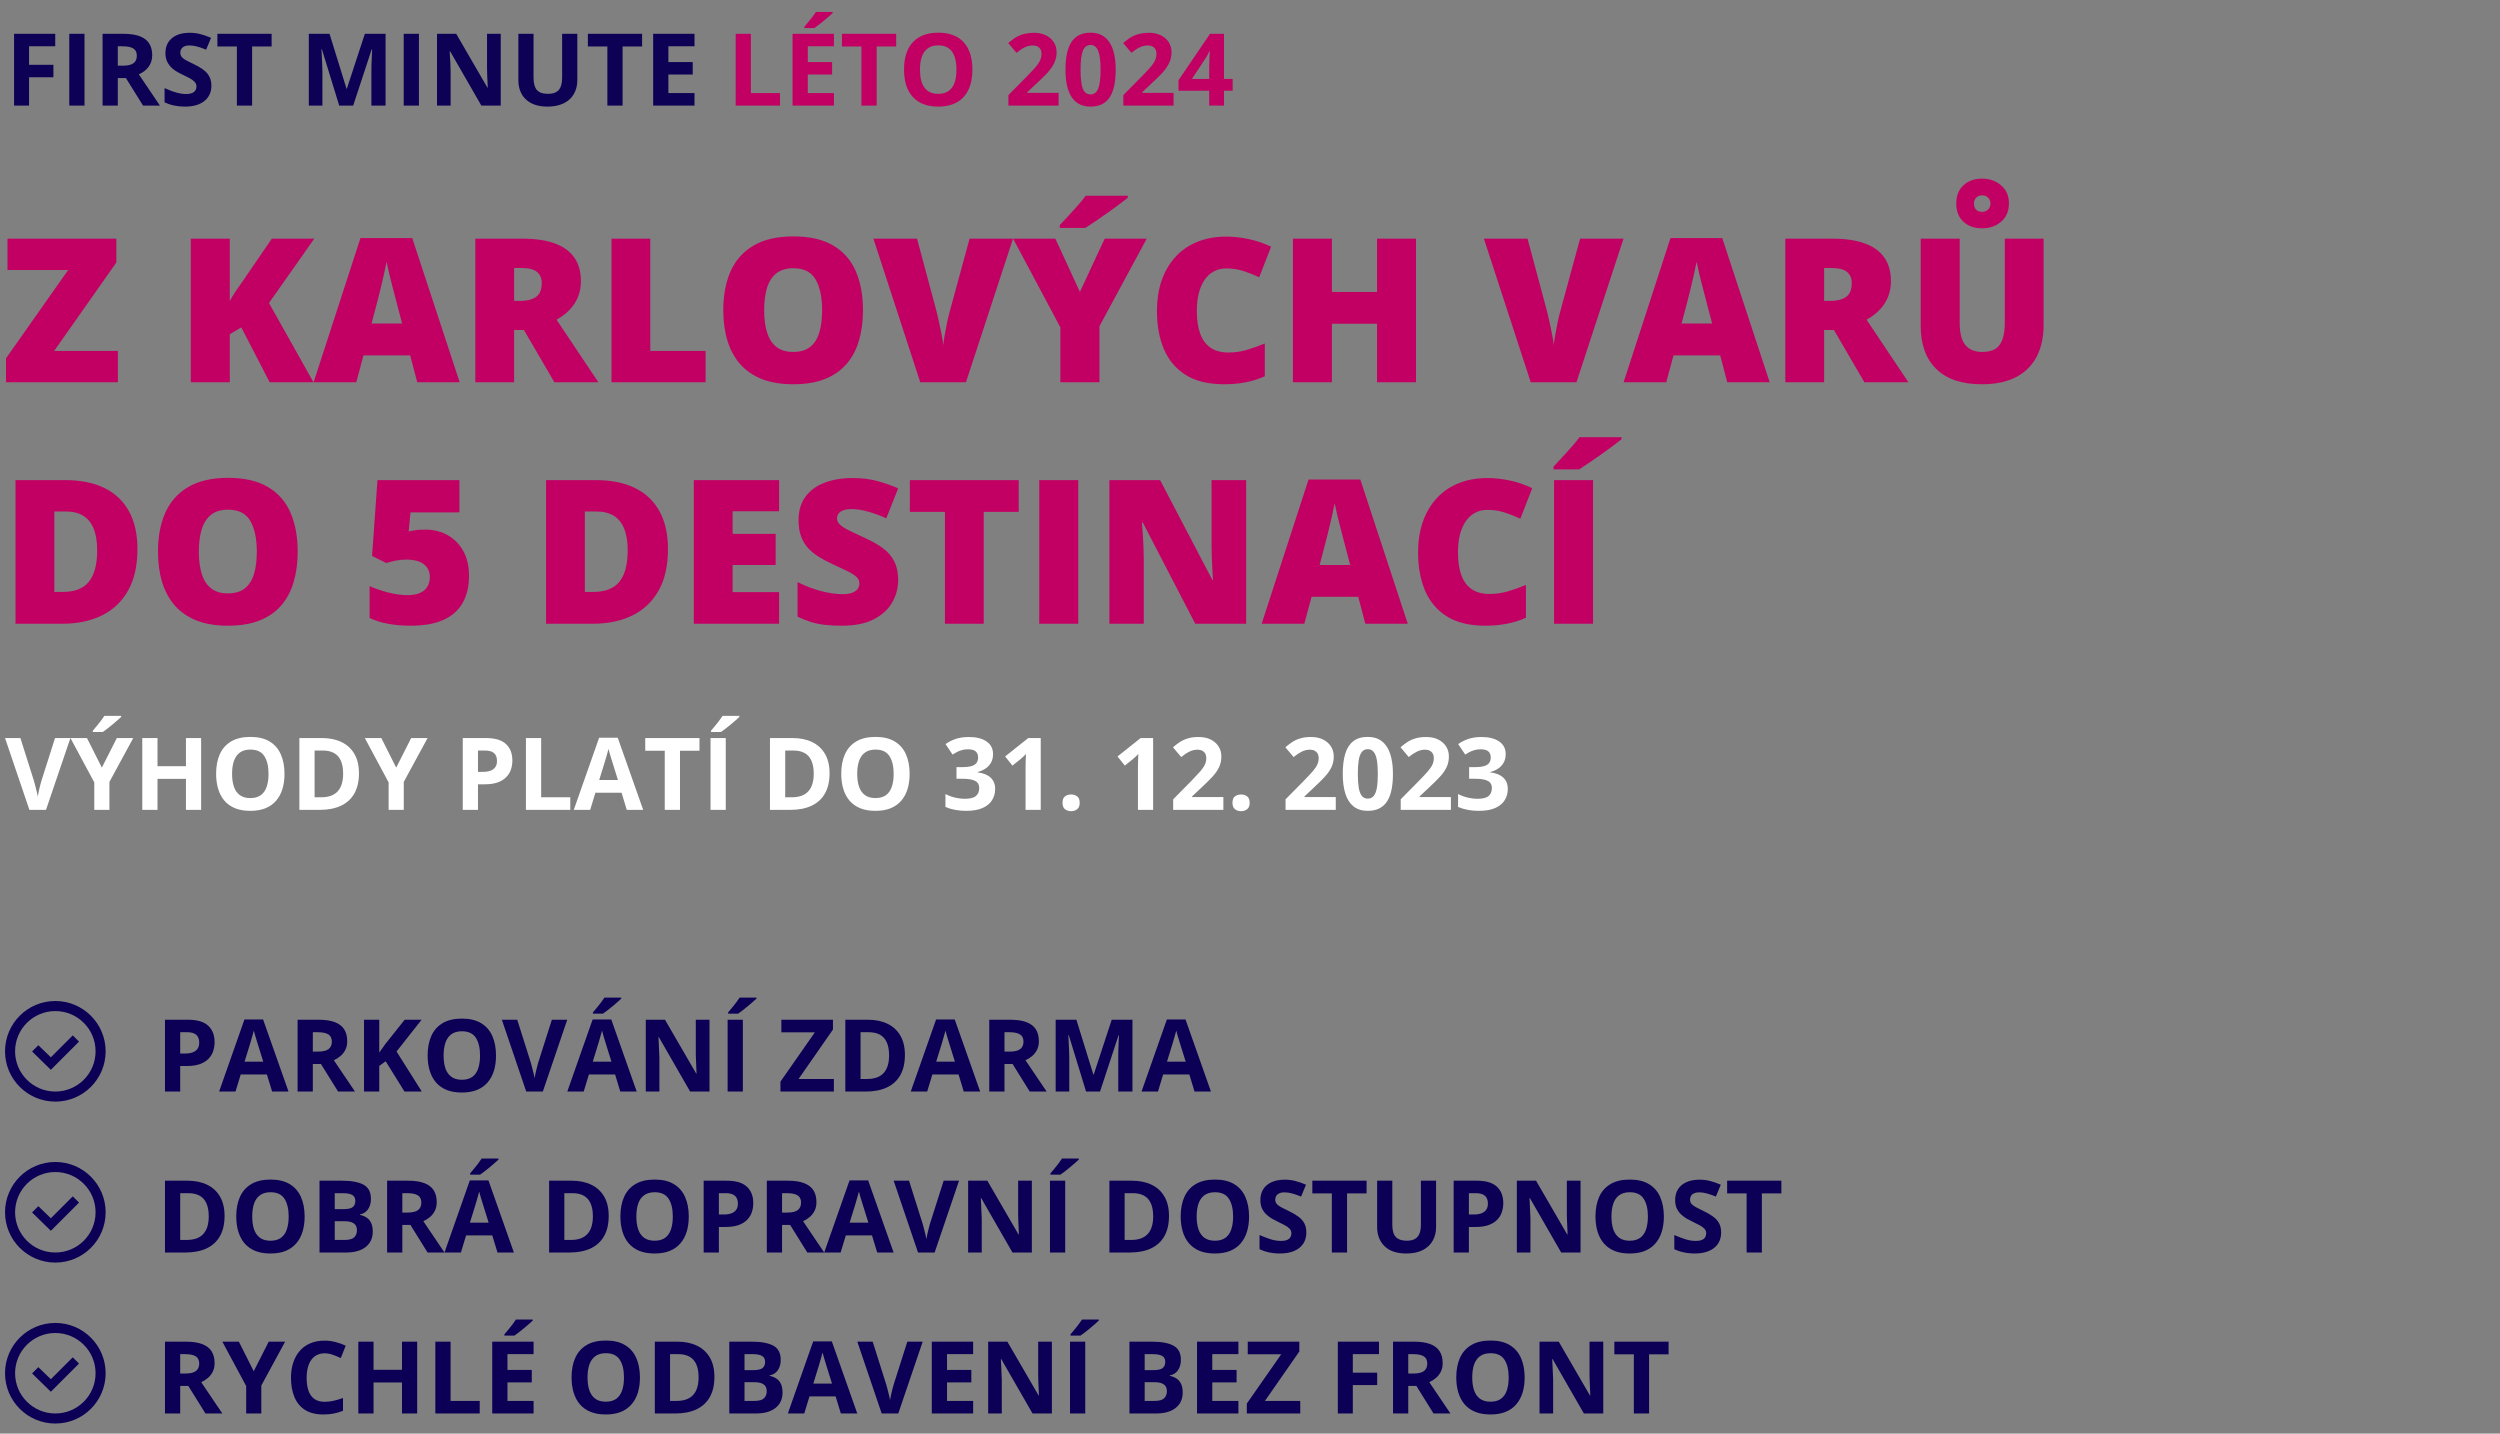<svg width="497" height="285" viewBox="0 0 497 285" fill="none" xmlns="http://www.w3.org/2000/svg">
<rect x="0" y="0" width="497" height="285" fill="#808080" stroke="none"/>
<path d="M5.775 21H2.797V6.723H10.98V9.203H5.775V12.885H10.619V15.355H5.775V21ZM13.773 21V6.723H16.801V21H13.773ZM23.422 13.06H24.398C25.355 13.06 26.062 12.901 26.518 12.582C26.973 12.263 27.201 11.762 27.201 11.078C27.201 10.401 26.967 9.919 26.498 9.633C26.036 9.346 25.316 9.203 24.34 9.203H23.422V13.06ZM23.422 15.521V21H20.395V6.723H24.555C26.495 6.723 27.93 7.077 28.861 7.787C29.792 8.49 30.258 9.561 30.258 11C30.258 11.84 30.027 12.588 29.564 13.246C29.102 13.897 28.448 14.408 27.602 14.779C29.75 17.989 31.15 20.062 31.801 21H28.441L25.033 15.521H23.422ZM42.025 17.035C42.025 18.324 41.56 19.34 40.629 20.082C39.704 20.824 38.415 21.195 36.762 21.195C35.238 21.195 33.891 20.909 32.719 20.336V17.523C33.682 17.953 34.496 18.256 35.16 18.432C35.831 18.607 36.443 18.695 36.996 18.695C37.66 18.695 38.168 18.568 38.52 18.314C38.878 18.061 39.057 17.683 39.057 17.182C39.057 16.902 38.978 16.654 38.822 16.439C38.666 16.218 38.435 16.006 38.129 15.805C37.829 15.603 37.214 15.281 36.283 14.838C35.411 14.428 34.757 14.034 34.32 13.656C33.884 13.279 33.536 12.839 33.275 12.338C33.015 11.837 32.885 11.251 32.885 10.58C32.885 9.317 33.311 8.324 34.164 7.602C35.023 6.879 36.208 6.518 37.719 6.518C38.461 6.518 39.167 6.605 39.838 6.781C40.515 6.957 41.221 7.204 41.957 7.523L40.98 9.877C40.219 9.564 39.587 9.346 39.086 9.223C38.591 9.099 38.103 9.037 37.621 9.037C37.048 9.037 36.609 9.171 36.303 9.438C35.997 9.704 35.844 10.053 35.844 10.482C35.844 10.749 35.906 10.984 36.029 11.185C36.153 11.381 36.348 11.573 36.615 11.762C36.889 11.944 37.53 12.276 38.539 12.758C39.874 13.396 40.788 14.037 41.283 14.682C41.778 15.32 42.025 16.104 42.025 17.035ZM50.121 21H47.094V9.242H43.217V6.723H53.998V9.242H50.121V21ZM67.436 21L63.998 9.799H63.91C64.034 12.078 64.096 13.598 64.096 14.359V21H61.391V6.723H65.512L68.891 17.641H68.949L72.533 6.723H76.654V21H73.832V14.242C73.832 13.923 73.835 13.555 73.842 13.139C73.855 12.722 73.9 11.615 73.978 9.818H73.891L70.209 21H67.436ZM80.258 21V6.723H83.285V21H80.258ZM99.545 21H95.697L89.486 10.199H89.398C89.522 12.107 89.584 13.467 89.584 14.281V21H86.879V6.723H90.697L96.898 17.416H96.967C96.869 15.56 96.82 14.249 96.82 13.48V6.723H99.545V21ZM114.77 6.723V15.961C114.77 17.016 114.532 17.94 114.057 18.734C113.588 19.529 112.908 20.137 112.016 20.561C111.124 20.984 110.069 21.195 108.852 21.195C107.016 21.195 105.59 20.727 104.574 19.789C103.559 18.845 103.051 17.556 103.051 15.922V6.723H106.068V15.463C106.068 16.563 106.29 17.37 106.732 17.885C107.175 18.399 107.908 18.656 108.93 18.656C109.919 18.656 110.635 18.399 111.078 17.885C111.527 17.364 111.752 16.55 111.752 15.443V6.723H114.77ZM123.773 21H120.746V9.242H116.869V6.723H127.65V9.242H123.773V21ZM138.07 21H129.848V6.723H138.07V9.203H132.875V12.338H137.709V14.818H132.875V18.5H138.07V21Z" fill="#0D0156"/>
<path d="M146.254 21V6.723H149.281V18.5H155.072V21H146.254ZM165.785 21H157.562V6.723H165.785V9.203H160.59V12.338H165.424V14.818H160.59V18.5H165.785V21ZM159.906 5.58V5.316C161.026 4.014 161.791 3.035 162.201 2.377H165.541V2.582C165.202 2.921 164.623 3.425 163.803 4.096C162.989 4.76 162.351 5.255 161.889 5.58H159.906ZM174.281 21H171.254V9.242H167.377V6.723H178.158V9.242H174.281V21ZM193.314 13.842C193.314 16.205 192.729 18.021 191.557 19.291C190.385 20.561 188.705 21.195 186.518 21.195C184.33 21.195 182.65 20.561 181.479 19.291C180.307 18.021 179.721 16.199 179.721 13.822C179.721 11.446 180.307 9.633 181.479 8.383C182.657 7.126 184.343 6.498 186.537 6.498C188.731 6.498 190.408 7.13 191.566 8.393C192.732 9.656 193.314 11.472 193.314 13.842ZM182.895 13.842C182.895 15.437 183.197 16.638 183.803 17.445C184.408 18.253 185.313 18.656 186.518 18.656C188.933 18.656 190.141 17.051 190.141 13.842C190.141 10.626 188.939 9.018 186.537 9.018C185.333 9.018 184.424 9.424 183.812 10.238C183.201 11.046 182.895 12.247 182.895 13.842ZM210.453 21H200.473V18.9L204.057 15.277C205.118 14.19 205.811 13.438 206.137 13.021C206.462 12.598 206.697 12.208 206.84 11.85C206.983 11.492 207.055 11.12 207.055 10.736C207.055 10.163 206.895 9.737 206.576 9.457C206.264 9.177 205.844 9.037 205.316 9.037C204.763 9.037 204.226 9.164 203.705 9.418C203.184 9.672 202.641 10.033 202.074 10.502L200.434 8.559C201.137 7.96 201.719 7.536 202.182 7.289C202.644 7.042 203.148 6.853 203.695 6.723C204.242 6.586 204.854 6.518 205.531 6.518C206.423 6.518 207.211 6.68 207.895 7.006C208.578 7.331 209.109 7.787 209.486 8.373C209.864 8.959 210.053 9.63 210.053 10.385C210.053 11.042 209.936 11.661 209.701 12.24C209.473 12.813 209.115 13.402 208.627 14.008C208.145 14.613 207.292 15.476 206.068 16.596L204.232 18.324V18.461H210.453V21ZM221.801 13.861C221.801 16.355 221.391 18.201 220.57 19.398C219.757 20.596 218.5 21.195 216.801 21.195C215.154 21.195 213.91 20.577 213.07 19.34C212.237 18.103 211.82 16.277 211.82 13.861C211.82 11.342 212.227 9.486 213.041 8.295C213.855 7.097 215.108 6.498 216.801 6.498C218.448 6.498 219.691 7.123 220.531 8.373C221.378 9.623 221.801 11.453 221.801 13.861ZM214.818 13.861C214.818 15.613 214.968 16.869 215.268 17.631C215.574 18.386 216.085 18.764 216.801 18.764C217.504 18.764 218.012 18.38 218.324 17.611C218.637 16.843 218.793 15.593 218.793 13.861C218.793 12.11 218.633 10.854 218.314 10.092C218.002 9.324 217.497 8.939 216.801 8.939C216.091 8.939 215.583 9.324 215.277 10.092C214.971 10.854 214.818 12.11 214.818 13.861ZM233.305 21H223.324V18.9L226.908 15.277C227.969 14.19 228.663 13.438 228.988 13.021C229.314 12.598 229.548 12.208 229.691 11.85C229.835 11.492 229.906 11.12 229.906 10.736C229.906 10.163 229.747 9.737 229.428 9.457C229.115 9.177 228.695 9.037 228.168 9.037C227.615 9.037 227.077 9.164 226.557 9.418C226.036 9.672 225.492 10.033 224.926 10.502L223.285 8.559C223.988 7.96 224.571 7.536 225.033 7.289C225.495 7.042 226 6.853 226.547 6.723C227.094 6.586 227.706 6.518 228.383 6.518C229.275 6.518 230.062 6.68 230.746 7.006C231.43 7.331 231.96 7.787 232.338 8.373C232.715 8.959 232.904 9.63 232.904 10.385C232.904 11.042 232.787 11.661 232.553 12.24C232.325 12.813 231.967 13.402 231.479 14.008C230.997 14.613 230.144 15.476 228.92 16.596L227.084 18.324V18.461H233.305V21ZM245.053 18.041H243.334V21H240.385V18.041H234.291V15.941L240.551 6.723H243.334V15.697H245.053V18.041ZM240.385 15.697V13.275C240.385 12.872 240.401 12.286 240.434 11.518C240.466 10.749 240.492 10.303 240.512 10.18H240.434C240.193 10.713 239.903 11.234 239.564 11.742L236.947 15.697H240.385Z" fill="#C20063"/>
<path d="M13.998 146.723L9.145 161H5.844L1 146.723H4.057L6.742 155.219C6.788 155.362 6.863 155.632 6.967 156.029C7.071 156.42 7.175 156.837 7.279 157.279C7.39 157.715 7.465 158.077 7.504 158.363C7.543 158.077 7.611 157.715 7.709 157.279C7.813 156.843 7.914 156.43 8.012 156.039C8.116 155.642 8.191 155.368 8.236 155.219L10.941 146.723H13.998ZM20.248 152.602L23.227 146.723H26.488L21.752 155.443V161H18.744V155.541L14.008 146.723H17.289L20.248 152.602ZM24.086 142.318V142.523C23.897 142.706 23.65 142.93 23.344 143.197C23.038 143.464 22.709 143.744 22.357 144.037C22.006 144.324 21.661 144.6 21.322 144.867C20.984 145.128 20.688 145.346 20.434 145.521H18.451V145.258C18.666 145.01 18.913 144.717 19.193 144.379C19.48 144.034 19.763 143.679 20.043 143.314C20.323 142.95 20.557 142.618 20.746 142.318H24.086ZM39.984 161H36.967V154.838H31.312V161H28.285V146.723H31.312V152.318H36.967V146.723H39.984V161ZM56.557 153.842C56.557 154.942 56.42 155.945 56.147 156.85C55.873 157.748 55.456 158.523 54.897 159.174C54.343 159.825 53.64 160.326 52.787 160.678C51.934 161.023 50.925 161.195 49.76 161.195C48.594 161.195 47.585 161.023 46.732 160.678C45.88 160.326 45.173 159.825 44.613 159.174C44.06 158.523 43.647 157.745 43.373 156.84C43.1 155.935 42.963 154.929 42.963 153.822C42.963 152.344 43.204 151.059 43.685 149.965C44.174 148.865 44.922 148.012 45.932 147.406C46.941 146.801 48.223 146.498 49.779 146.498C51.329 146.498 52.602 146.801 53.598 147.406C54.6 148.012 55.342 148.865 55.824 149.965C56.312 151.065 56.557 152.357 56.557 153.842ZM46.137 153.842C46.137 154.838 46.26 155.697 46.508 156.42C46.762 157.136 47.156 157.689 47.69 158.08C48.223 158.464 48.913 158.656 49.76 158.656C50.619 158.656 51.316 158.464 51.85 158.08C52.383 157.689 52.771 157.136 53.012 156.42C53.259 155.697 53.383 154.838 53.383 153.842C53.383 152.344 53.103 151.166 52.543 150.307C51.983 149.447 51.062 149.018 49.779 149.018C48.926 149.018 48.23 149.213 47.69 149.604C47.156 149.988 46.762 150.541 46.508 151.264C46.26 151.98 46.137 152.839 46.137 153.842ZM71.361 153.725C71.361 155.333 71.052 156.677 70.434 157.758C69.822 158.832 68.933 159.643 67.768 160.189C66.602 160.73 65.199 161 63.559 161H59.516V146.723H63.998C65.495 146.723 66.794 146.99 67.894 147.523C68.995 148.051 69.848 148.835 70.453 149.877C71.059 150.912 71.361 152.195 71.361 153.725ZM68.217 153.803C68.217 152.748 68.061 151.882 67.748 151.205C67.442 150.521 66.986 150.017 66.381 149.691C65.782 149.366 65.04 149.203 64.154 149.203H62.543V158.5H63.842C65.32 158.5 66.417 158.106 67.133 157.318C67.856 156.531 68.217 155.359 68.217 153.803ZM78.764 152.602L81.742 146.723H85.004L80.268 155.443V161H77.26V155.541L72.523 146.723H75.805L78.764 152.602ZM96.557 146.723C98.399 146.723 99.743 147.12 100.59 147.914C101.436 148.702 101.859 149.789 101.859 151.176C101.859 151.801 101.765 152.4 101.576 152.973C101.387 153.539 101.078 154.044 100.648 154.486C100.225 154.929 99.659 155.281 98.949 155.541C98.24 155.795 97.364 155.922 96.322 155.922H95.023V161H91.996V146.723H96.557ZM96.4 149.203H95.023V153.441H96.019C96.586 153.441 97.078 153.367 97.494 153.217C97.911 153.067 98.233 152.833 98.461 152.514C98.689 152.195 98.803 151.785 98.803 151.283C98.803 150.58 98.607 150.059 98.217 149.721C97.826 149.376 97.221 149.203 96.4 149.203ZM104.555 161V146.723H107.582V158.5H113.373V161H104.555ZM124.604 161L123.568 157.602H118.363L117.328 161H114.066L119.105 146.664H122.807L127.865 161H124.604ZM122.846 155.062L121.811 151.742C121.745 151.521 121.658 151.238 121.547 150.893C121.443 150.541 121.335 150.186 121.225 149.828C121.12 149.464 121.036 149.148 120.971 148.881C120.906 149.148 120.814 149.48 120.697 149.877C120.587 150.268 120.479 150.639 120.375 150.99C120.271 151.342 120.196 151.592 120.15 151.742L119.125 155.062H122.846ZM135.18 161H132.152V149.242H128.275V146.723H139.057V149.242H135.18V161ZM141.254 161V146.723H144.281V161H141.254ZM146.986 142.318V142.523C146.798 142.706 146.55 142.93 146.244 143.197C145.938 143.464 145.609 143.744 145.258 144.037C144.906 144.324 144.561 144.6 144.223 144.867C143.884 145.128 143.588 145.346 143.334 145.521H141.352V145.258C141.566 145.01 141.814 144.717 142.094 144.379C142.38 144.034 142.663 143.679 142.943 143.314C143.223 142.95 143.458 142.618 143.646 142.318H146.986ZM164.916 153.725C164.916 155.333 164.607 156.677 163.988 157.758C163.376 158.832 162.488 159.643 161.322 160.189C160.157 160.73 158.754 161 157.113 161H153.07V146.723H157.553C159.05 146.723 160.349 146.99 161.449 147.523C162.549 148.051 163.402 148.835 164.008 149.877C164.613 150.912 164.916 152.195 164.916 153.725ZM161.771 153.803C161.771 152.748 161.615 151.882 161.303 151.205C160.997 150.521 160.541 150.017 159.936 149.691C159.337 149.366 158.594 149.203 157.709 149.203H156.098V158.5H157.396C158.874 158.5 159.971 158.106 160.688 157.318C161.41 156.531 161.771 155.359 161.771 153.803ZM180.834 153.842C180.834 154.942 180.697 155.945 180.424 156.85C180.15 157.748 179.734 158.523 179.174 159.174C178.62 159.825 177.917 160.326 177.064 160.678C176.212 161.023 175.202 161.195 174.037 161.195C172.872 161.195 171.863 161.023 171.01 160.678C170.157 160.326 169.451 159.825 168.891 159.174C168.337 158.523 167.924 157.745 167.65 156.84C167.377 155.935 167.24 154.929 167.24 153.822C167.24 152.344 167.481 151.059 167.963 149.965C168.451 148.865 169.2 148.012 170.209 147.406C171.218 146.801 172.501 146.498 174.057 146.498C175.606 146.498 176.879 146.801 177.875 147.406C178.878 148.012 179.62 148.865 180.102 149.965C180.59 151.065 180.834 152.357 180.834 153.842ZM170.414 153.842C170.414 154.838 170.538 155.697 170.785 156.42C171.039 157.136 171.433 157.689 171.967 158.08C172.501 158.464 173.191 158.656 174.037 158.656C174.896 158.656 175.593 158.464 176.127 158.08C176.661 157.689 177.048 157.136 177.289 156.42C177.536 155.697 177.66 154.838 177.66 153.842C177.66 152.344 177.38 151.166 176.82 150.307C176.26 149.447 175.339 149.018 174.057 149.018C173.204 149.018 172.507 149.213 171.967 149.604C171.433 149.988 171.039 150.541 170.785 151.264C170.538 151.98 170.414 152.839 170.414 153.842ZM197.416 149.916C197.416 150.574 197.279 151.143 197.006 151.625C196.732 152.107 196.361 152.501 195.893 152.807C195.43 153.113 194.91 153.337 194.33 153.48V153.539C195.476 153.682 196.345 154.034 196.938 154.594C197.536 155.154 197.836 155.902 197.836 156.84C197.836 157.673 197.631 158.419 197.221 159.076C196.817 159.734 196.192 160.251 195.346 160.629C194.499 161.007 193.409 161.195 192.074 161.195C191.286 161.195 190.551 161.13 189.867 161C189.19 160.876 188.552 160.684 187.953 160.424V157.855C188.565 158.168 189.206 158.406 189.877 158.568C190.548 158.725 191.173 158.803 191.752 158.803C192.833 158.803 193.588 158.617 194.018 158.246C194.454 157.868 194.672 157.341 194.672 156.664C194.672 156.267 194.571 155.932 194.369 155.658C194.167 155.385 193.816 155.176 193.314 155.033C192.82 154.89 192.126 154.818 191.234 154.818H190.15V152.504H191.254C192.133 152.504 192.8 152.423 193.256 152.26C193.718 152.09 194.031 151.863 194.193 151.576C194.363 151.283 194.447 150.951 194.447 150.58C194.447 150.072 194.291 149.675 193.979 149.389C193.666 149.102 193.145 148.959 192.416 148.959C191.96 148.959 191.544 149.018 191.166 149.135C190.795 149.245 190.46 149.382 190.16 149.545C189.861 149.701 189.597 149.854 189.369 150.004L187.973 147.924C188.533 147.52 189.187 147.185 189.936 146.918C190.691 146.651 191.589 146.518 192.631 146.518C194.102 146.518 195.268 146.814 196.127 147.406C196.986 147.999 197.416 148.835 197.416 149.916ZM206.898 161H203.881V152.738C203.881 152.51 203.884 152.23 203.891 151.898C203.897 151.56 203.907 151.215 203.92 150.863C203.933 150.505 203.946 150.183 203.959 149.896C203.887 149.981 203.741 150.128 203.52 150.336C203.305 150.538 203.103 150.72 202.914 150.883L201.273 152.201L199.818 150.385L204.418 146.723H206.898V161ZM211.225 159.604C211.225 158.992 211.391 158.562 211.723 158.314C212.061 158.067 212.468 157.943 212.943 157.943C213.406 157.943 213.803 158.067 214.135 158.314C214.473 158.562 214.643 158.992 214.643 159.604C214.643 160.189 214.473 160.613 214.135 160.873C213.803 161.133 213.406 161.264 212.943 161.264C212.468 161.264 212.061 161.133 211.723 160.873C211.391 160.613 211.225 160.189 211.225 159.604ZM229.242 161H226.225V152.738C226.225 152.51 226.228 152.23 226.234 151.898C226.241 151.56 226.251 151.215 226.264 150.863C226.277 150.505 226.29 150.183 226.303 149.896C226.231 149.981 226.085 150.128 225.863 150.336C225.648 150.538 225.447 150.72 225.258 150.883L223.617 152.201L222.162 150.385L226.762 146.723H229.242V161ZM243.207 161H233.227V158.9L236.811 155.277C237.533 154.535 238.113 153.917 238.549 153.422C238.992 152.921 239.311 152.465 239.506 152.055C239.708 151.645 239.809 151.205 239.809 150.736C239.809 150.17 239.649 149.747 239.33 149.467C239.018 149.18 238.598 149.037 238.07 149.037C237.517 149.037 236.98 149.164 236.459 149.418C235.938 149.672 235.395 150.033 234.828 150.502L233.188 148.559C233.598 148.207 234.031 147.875 234.486 147.562C234.949 147.25 235.482 146.999 236.088 146.811C236.7 146.615 237.432 146.518 238.285 146.518C239.223 146.518 240.027 146.687 240.697 147.025C241.374 147.364 241.895 147.826 242.26 148.412C242.624 148.992 242.807 149.649 242.807 150.385C242.807 151.173 242.65 151.892 242.338 152.543C242.025 153.194 241.57 153.839 240.971 154.477C240.378 155.115 239.662 155.821 238.822 156.596L236.986 158.324V158.461H243.207V161ZM245.014 159.604C245.014 158.992 245.18 158.562 245.512 158.314C245.85 158.067 246.257 157.943 246.732 157.943C247.195 157.943 247.592 158.067 247.924 158.314C248.262 158.562 248.432 158.992 248.432 159.604C248.432 160.189 248.262 160.613 247.924 160.873C247.592 161.133 247.195 161.264 246.732 161.264C246.257 161.264 245.85 161.133 245.512 160.873C245.18 160.613 245.014 160.189 245.014 159.604ZM265.551 161H255.57V158.9L259.154 155.277C259.877 154.535 260.456 153.917 260.893 153.422C261.335 152.921 261.654 152.465 261.85 152.055C262.051 151.645 262.152 151.205 262.152 150.736C262.152 150.17 261.993 149.747 261.674 149.467C261.361 149.18 260.941 149.037 260.414 149.037C259.861 149.037 259.324 149.164 258.803 149.418C258.282 149.672 257.738 150.033 257.172 150.502L255.531 148.559C255.941 148.207 256.374 147.875 256.83 147.562C257.292 147.25 257.826 146.999 258.432 146.811C259.044 146.615 259.776 146.518 260.629 146.518C261.566 146.518 262.37 146.687 263.041 147.025C263.718 147.364 264.239 147.826 264.604 148.412C264.968 148.992 265.15 149.649 265.15 150.385C265.15 151.173 264.994 151.892 264.682 152.543C264.369 153.194 263.913 153.839 263.314 154.477C262.722 155.115 262.006 155.821 261.166 156.596L259.33 158.324V158.461H265.551V161ZM276.918 153.861C276.918 155.014 276.827 156.042 276.645 156.947C276.469 157.852 276.182 158.62 275.785 159.252C275.395 159.883 274.88 160.365 274.242 160.697C273.604 161.029 272.829 161.195 271.918 161.195C270.772 161.195 269.831 160.906 269.096 160.326C268.36 159.74 267.816 158.9 267.465 157.807C267.113 156.706 266.938 155.391 266.938 153.861C266.938 152.318 267.097 151 267.416 149.906C267.742 148.806 268.269 147.963 268.998 147.377C269.727 146.791 270.701 146.498 271.918 146.498C273.057 146.498 273.995 146.791 274.73 147.377C275.473 147.956 276.023 148.796 276.381 149.896C276.739 150.99 276.918 152.312 276.918 153.861ZM269.936 153.861C269.936 154.949 269.994 155.857 270.111 156.586C270.235 157.309 270.44 157.852 270.727 158.217C271.013 158.581 271.41 158.764 271.918 158.764C272.419 158.764 272.813 158.585 273.1 158.227C273.393 157.862 273.601 157.318 273.725 156.596C273.848 155.867 273.91 154.955 273.91 153.861C273.91 152.774 273.848 151.866 273.725 151.137C273.601 150.408 273.393 149.861 273.1 149.496C272.813 149.125 272.419 148.939 271.918 148.939C271.41 148.939 271.013 149.125 270.727 149.496C270.44 149.861 270.235 150.408 270.111 151.137C269.994 151.866 269.936 152.774 269.936 153.861ZM288.441 161H278.461V158.9L282.045 155.277C282.768 154.535 283.347 153.917 283.783 153.422C284.226 152.921 284.545 152.465 284.74 152.055C284.942 151.645 285.043 151.205 285.043 150.736C285.043 150.17 284.883 149.747 284.564 149.467C284.252 149.18 283.832 149.037 283.305 149.037C282.751 149.037 282.214 149.164 281.693 149.418C281.173 149.672 280.629 150.033 280.062 150.502L278.422 148.559C278.832 148.207 279.265 147.875 279.721 147.562C280.183 147.25 280.717 146.999 281.322 146.811C281.934 146.615 282.667 146.518 283.52 146.518C284.457 146.518 285.261 146.687 285.932 147.025C286.609 147.364 287.13 147.826 287.494 148.412C287.859 148.992 288.041 149.649 288.041 150.385C288.041 151.173 287.885 151.892 287.572 152.543C287.26 153.194 286.804 153.839 286.205 154.477C285.613 155.115 284.896 155.821 284.057 156.596L282.221 158.324V158.461H288.441V161ZM299.33 149.916C299.33 150.574 299.193 151.143 298.92 151.625C298.646 152.107 298.275 152.501 297.807 152.807C297.344 153.113 296.824 153.337 296.244 153.48V153.539C297.39 153.682 298.259 154.034 298.852 154.594C299.451 155.154 299.75 155.902 299.75 156.84C299.75 157.673 299.545 158.419 299.135 159.076C298.731 159.734 298.106 160.251 297.26 160.629C296.413 161.007 295.323 161.195 293.988 161.195C293.201 161.195 292.465 161.13 291.781 161C291.104 160.876 290.466 160.684 289.867 160.424V157.855C290.479 158.168 291.12 158.406 291.791 158.568C292.462 158.725 293.087 158.803 293.666 158.803C294.747 158.803 295.502 158.617 295.932 158.246C296.368 157.868 296.586 157.341 296.586 156.664C296.586 156.267 296.485 155.932 296.283 155.658C296.081 155.385 295.73 155.176 295.229 155.033C294.734 154.89 294.04 154.818 293.148 154.818H292.064V152.504H293.168C294.047 152.504 294.714 152.423 295.17 152.26C295.632 152.09 295.945 151.863 296.107 151.576C296.277 151.283 296.361 150.951 296.361 150.58C296.361 150.072 296.205 149.675 295.893 149.389C295.58 149.102 295.059 148.959 294.33 148.959C293.874 148.959 293.458 149.018 293.08 149.135C292.709 149.245 292.374 149.382 292.074 149.545C291.775 149.701 291.511 149.854 291.283 150.004L289.887 147.924C290.447 147.52 291.101 147.185 291.85 146.918C292.605 146.651 293.503 146.518 294.545 146.518C296.016 146.518 297.182 146.814 298.041 147.406C298.9 147.999 299.33 148.835 299.33 149.916Z" fill="white"/>
<path d="M37.357 202.723C39.2 202.723 40.544 203.12 41.391 203.914C42.237 204.702 42.66 205.789 42.66 207.176C42.66 207.801 42.566 208.4 42.377 208.973C42.188 209.539 41.879 210.044 41.449 210.486C41.026 210.929 40.46 211.281 39.75 211.541C39.04 211.795 38.165 211.922 37.123 211.922H35.824V217H32.797V202.723H37.357ZM37.201 205.203H35.824V209.441H36.82C37.387 209.441 37.878 209.367 38.295 209.217C38.712 209.067 39.034 208.833 39.262 208.514C39.49 208.195 39.603 207.785 39.603 207.283C39.603 206.58 39.408 206.059 39.018 205.721C38.627 205.376 38.022 205.203 37.201 205.203ZM54.096 217L53.06 213.602H47.855L46.82 217H43.559L48.598 202.664H52.299L57.357 217H54.096ZM52.338 211.062L51.303 207.742C51.238 207.521 51.15 207.238 51.039 206.893C50.935 206.541 50.828 206.186 50.717 205.828C50.613 205.464 50.528 205.148 50.463 204.881C50.398 205.148 50.307 205.48 50.19 205.877C50.079 206.268 49.971 206.639 49.867 206.99C49.763 207.342 49.688 207.592 49.643 207.742L48.617 211.062H52.338ZM63.324 202.723C64.62 202.723 65.688 202.879 66.527 203.191C67.374 203.504 68.002 203.976 68.412 204.607C68.822 205.239 69.027 206.036 69.027 207C69.027 207.651 68.904 208.221 68.656 208.709C68.409 209.197 68.083 209.611 67.68 209.949C67.276 210.288 66.84 210.564 66.371 210.779L70.57 217H67.211L63.803 211.521H62.191V217H59.164V202.723H63.324ZM63.109 205.203H62.191V209.061H63.168C64.171 209.061 64.887 208.895 65.316 208.562C65.753 208.224 65.971 207.729 65.971 207.078C65.971 206.401 65.736 205.919 65.268 205.633C64.805 205.346 64.086 205.203 63.109 205.203ZM83.852 217H80.414L76.674 210.984L75.394 211.902V217H72.367V202.723H75.394V209.256C75.596 208.976 75.795 208.696 75.99 208.416C76.186 208.136 76.384 207.856 76.586 207.576L80.453 202.723H83.812L78.832 209.041L83.852 217ZM98.607 209.842C98.607 210.942 98.471 211.945 98.197 212.85C97.924 213.748 97.507 214.523 96.947 215.174C96.394 215.825 95.691 216.326 94.838 216.678C93.985 217.023 92.976 217.195 91.811 217.195C90.645 217.195 89.636 217.023 88.783 216.678C87.93 216.326 87.224 215.825 86.664 215.174C86.111 214.523 85.697 213.745 85.424 212.84C85.15 211.935 85.014 210.929 85.014 209.822C85.014 208.344 85.255 207.059 85.736 205.965C86.225 204.865 86.973 204.012 87.982 203.406C88.992 202.801 90.274 202.498 91.83 202.498C93.38 202.498 94.652 202.801 95.648 203.406C96.651 204.012 97.393 204.865 97.875 205.965C98.363 207.065 98.607 208.357 98.607 209.842ZM88.188 209.842C88.188 210.838 88.311 211.697 88.559 212.42C88.812 213.136 89.206 213.689 89.74 214.08C90.274 214.464 90.964 214.656 91.811 214.656C92.67 214.656 93.367 214.464 93.9 214.08C94.434 213.689 94.822 213.136 95.062 212.42C95.31 211.697 95.434 210.838 95.434 209.842C95.434 208.344 95.154 207.166 94.594 206.307C94.034 205.447 93.113 205.018 91.83 205.018C90.977 205.018 90.281 205.213 89.74 205.604C89.206 205.988 88.812 206.541 88.559 207.264C88.311 207.98 88.188 208.839 88.188 209.842ZM112.768 202.723L107.914 217H104.613L99.769 202.723H102.826L105.512 211.219C105.557 211.362 105.632 211.632 105.736 212.029C105.84 212.42 105.945 212.837 106.049 213.279C106.16 213.715 106.234 214.077 106.273 214.363C106.312 214.077 106.381 213.715 106.479 213.279C106.583 212.843 106.684 212.43 106.781 212.039C106.885 211.642 106.96 211.368 107.006 211.219L109.711 202.723H112.768ZM123.314 217L122.279 213.602H117.074L116.039 217H112.777L117.816 202.664H121.518L126.576 217H123.314ZM121.557 211.062L120.521 207.742C120.456 207.521 120.368 207.238 120.258 206.893C120.154 206.541 120.046 206.186 119.936 205.828C119.831 205.464 119.747 205.148 119.682 204.881C119.617 205.148 119.525 205.48 119.408 205.877C119.298 206.268 119.19 206.639 119.086 206.99C118.982 207.342 118.907 207.592 118.861 207.742L117.836 211.062H121.557ZM123.51 198.318V198.523C123.321 198.706 123.074 198.93 122.768 199.197C122.462 199.464 122.133 199.744 121.781 200.037C121.43 200.324 121.085 200.6 120.746 200.867C120.408 201.128 120.111 201.346 119.857 201.521H117.875V201.258C118.09 201.01 118.337 200.717 118.617 200.379C118.904 200.034 119.187 199.679 119.467 199.314C119.747 198.95 119.981 198.618 120.17 198.318H123.51ZM141.049 217H137.201L130.99 206.199H130.902C130.928 206.648 130.951 207.101 130.971 207.557C130.99 208.012 131.01 208.468 131.029 208.924C131.049 209.373 131.068 209.826 131.088 210.281V217H128.383V202.723H132.201L138.402 213.416H138.471C138.458 212.973 138.441 212.534 138.422 212.098C138.402 211.661 138.383 211.225 138.363 210.789C138.35 210.353 138.337 209.917 138.324 209.48V202.723H141.049V217ZM144.652 217V202.723H147.68V217H144.652ZM150.385 198.318V198.523C150.196 198.706 149.949 198.93 149.643 199.197C149.337 199.464 149.008 199.744 148.656 200.037C148.305 200.324 147.96 200.6 147.621 200.867C147.283 201.128 146.986 201.346 146.732 201.521H144.75V201.258C144.965 201.01 145.212 200.717 145.492 200.379C145.779 200.034 146.062 199.679 146.342 199.314C146.622 198.95 146.856 198.618 147.045 198.318H150.385ZM165.775 217H155.15V215.037L161.996 205.223H155.336V202.723H165.59V204.676L158.754 214.5H165.775V217ZM179.896 209.725C179.896 211.333 179.587 212.677 178.969 213.758C178.357 214.832 177.468 215.643 176.303 216.189C175.137 216.73 173.734 217 172.094 217H168.051V202.723H172.533C174.031 202.723 175.329 202.99 176.43 203.523C177.53 204.051 178.383 204.835 178.988 205.877C179.594 206.912 179.896 208.195 179.896 209.725ZM176.752 209.803C176.752 208.748 176.596 207.882 176.283 207.205C175.977 206.521 175.521 206.017 174.916 205.691C174.317 205.366 173.575 205.203 172.689 205.203H171.078V214.5H172.377C173.855 214.5 174.952 214.106 175.668 213.318C176.391 212.531 176.752 211.359 176.752 209.803ZM191.596 217L190.561 213.602H185.355L184.32 217H181.059L186.098 202.664H189.799L194.857 217H191.596ZM189.838 211.062L188.803 207.742C188.738 207.521 188.65 207.238 188.539 206.893C188.435 206.541 188.327 206.186 188.217 205.828C188.113 205.464 188.028 205.148 187.963 204.881C187.898 205.148 187.807 205.48 187.689 205.877C187.579 206.268 187.471 206.639 187.367 206.99C187.263 207.342 187.188 207.592 187.143 207.742L186.117 211.062H189.838ZM200.824 202.723C202.12 202.723 203.188 202.879 204.027 203.191C204.874 203.504 205.502 203.976 205.912 204.607C206.322 205.239 206.527 206.036 206.527 207C206.527 207.651 206.404 208.221 206.156 208.709C205.909 209.197 205.583 209.611 205.18 209.949C204.776 210.288 204.34 210.564 203.871 210.779L208.07 217H204.711L201.303 211.521H199.691V217H196.664V202.723H200.824ZM200.609 205.203H199.691V209.061H200.668C201.671 209.061 202.387 208.895 202.816 208.562C203.253 208.224 203.471 207.729 203.471 207.078C203.471 206.401 203.236 205.919 202.768 205.633C202.305 205.346 201.586 205.203 200.609 205.203ZM215.912 217L212.475 205.799H212.387C212.4 206.066 212.419 206.469 212.445 207.01C212.478 207.544 212.507 208.113 212.533 208.719C212.559 209.324 212.572 209.871 212.572 210.359V217H209.867V202.723H213.988L217.367 213.641H217.426L221.01 202.723H225.131V217H222.309V210.242C222.309 209.793 222.315 209.275 222.328 208.689C222.348 208.104 222.37 207.547 222.396 207.02C222.423 206.486 222.442 206.085 222.455 205.818H222.367L218.686 217H215.912ZM237.475 217L236.439 213.602H231.234L230.199 217H226.938L231.977 202.664H235.678L240.736 217H237.475ZM235.717 211.062L234.682 207.742C234.617 207.521 234.529 207.238 234.418 206.893C234.314 206.541 234.206 206.186 234.096 205.828C233.992 205.464 233.907 205.148 233.842 204.881C233.777 205.148 233.686 205.48 233.568 205.877C233.458 206.268 233.35 206.639 233.246 206.99C233.142 207.342 233.067 207.592 233.021 207.742L231.996 211.062H235.717ZM44.643 241.725C44.643 243.333 44.333 244.677 43.715 245.758C43.103 246.832 42.214 247.643 41.049 248.189C39.883 248.73 38.48 249 36.84 249H32.797V234.723H37.279C38.777 234.723 40.075 234.99 41.176 235.523C42.276 236.051 43.129 236.835 43.734 237.877C44.34 238.912 44.643 240.195 44.643 241.725ZM41.498 241.803C41.498 240.748 41.342 239.882 41.029 239.205C40.723 238.521 40.268 238.017 39.662 237.691C39.063 237.366 38.321 237.203 37.435 237.203H35.824V246.5H37.123C38.601 246.5 39.698 246.106 40.414 245.318C41.137 244.531 41.498 243.359 41.498 241.803ZM60.56 241.842C60.56 242.942 60.424 243.945 60.15 244.85C59.877 245.748 59.46 246.523 58.9 247.174C58.347 247.825 57.644 248.326 56.791 248.678C55.938 249.023 54.929 249.195 53.764 249.195C52.598 249.195 51.589 249.023 50.736 248.678C49.883 248.326 49.177 247.825 48.617 247.174C48.064 246.523 47.65 245.745 47.377 244.84C47.103 243.935 46.967 242.929 46.967 241.822C46.967 240.344 47.208 239.059 47.69 237.965C48.178 236.865 48.926 236.012 49.935 235.406C50.945 234.801 52.227 234.498 53.783 234.498C55.333 234.498 56.605 234.801 57.602 235.406C58.604 236.012 59.346 236.865 59.828 237.965C60.316 239.065 60.56 240.357 60.56 241.842ZM50.141 241.842C50.141 242.838 50.264 243.697 50.512 244.42C50.766 245.136 51.16 245.689 51.693 246.08C52.227 246.464 52.917 246.656 53.764 246.656C54.623 246.656 55.32 246.464 55.853 246.08C56.387 245.689 56.775 245.136 57.016 244.42C57.263 243.697 57.387 242.838 57.387 241.842C57.387 240.344 57.107 239.166 56.547 238.307C55.987 237.447 55.066 237.018 53.783 237.018C52.93 237.018 52.234 237.213 51.693 237.604C51.16 237.988 50.766 238.541 50.512 239.264C50.264 239.98 50.141 240.839 50.141 241.842ZM63.52 234.723H67.963C69.864 234.723 71.303 234.99 72.279 235.523C73.256 236.057 73.744 236.995 73.744 238.336C73.744 238.876 73.656 239.365 73.481 239.801C73.311 240.237 73.064 240.595 72.738 240.875C72.413 241.155 72.016 241.337 71.547 241.422V241.52C72.022 241.617 72.452 241.786 72.836 242.027C73.22 242.262 73.526 242.607 73.754 243.062C73.988 243.512 74.106 244.111 74.106 244.859C74.106 245.725 73.894 246.467 73.471 247.086C73.047 247.704 72.442 248.18 71.654 248.512C70.873 248.837 69.942 249 68.861 249H63.52V234.723ZM66.547 240.377H68.305C69.184 240.377 69.792 240.24 70.131 239.967C70.469 239.687 70.639 239.277 70.639 238.736C70.639 238.189 70.437 237.799 70.033 237.564C69.636 237.324 69.005 237.203 68.139 237.203H66.547V240.377ZM66.547 242.779V246.5H68.519C69.431 246.5 70.066 246.324 70.424 245.973C70.782 245.621 70.961 245.149 70.961 244.557C70.961 244.205 70.883 243.896 70.727 243.629C70.57 243.362 70.307 243.154 69.936 243.004C69.571 242.854 69.066 242.779 68.422 242.779H66.547ZM81.117 234.723C82.413 234.723 83.481 234.879 84.32 235.191C85.167 235.504 85.795 235.976 86.205 236.607C86.615 237.239 86.82 238.036 86.82 239C86.82 239.651 86.697 240.221 86.449 240.709C86.202 241.197 85.876 241.611 85.473 241.949C85.069 242.288 84.633 242.564 84.164 242.779L88.363 249H85.004L81.596 243.521H79.984V249H76.957V234.723H81.117ZM80.902 237.203H79.984V241.061H80.961C81.963 241.061 82.68 240.895 83.109 240.562C83.546 240.224 83.764 239.729 83.764 239.078C83.764 238.401 83.529 237.919 83.061 237.633C82.598 237.346 81.879 237.203 80.902 237.203ZM98.9 249L97.865 245.602H92.66L91.625 249H88.363L93.402 234.664H97.103L102.162 249H98.9ZM97.143 243.062L96.107 239.742C96.042 239.521 95.954 239.238 95.844 238.893C95.74 238.541 95.632 238.186 95.522 237.828C95.417 237.464 95.333 237.148 95.268 236.881C95.203 237.148 95.111 237.48 94.994 237.877C94.883 238.268 94.776 238.639 94.672 238.99C94.568 239.342 94.493 239.592 94.447 239.742L93.422 243.062H97.143ZM99.096 230.318V230.523C98.907 230.706 98.659 230.93 98.353 231.197C98.047 231.464 97.719 231.744 97.367 232.037C97.016 232.324 96.671 232.6 96.332 232.867C95.993 233.128 95.697 233.346 95.443 233.521H93.461V233.258C93.676 233.01 93.923 232.717 94.203 232.379C94.49 232.034 94.773 231.679 95.053 231.314C95.333 230.95 95.567 230.618 95.756 230.318H99.096ZM121.01 241.725C121.01 243.333 120.701 244.677 120.082 245.758C119.47 246.832 118.581 247.643 117.416 248.189C116.251 248.73 114.848 249 113.207 249H109.164V234.723H113.646C115.144 234.723 116.443 234.99 117.543 235.523C118.643 236.051 119.496 236.835 120.102 237.877C120.707 238.912 121.01 240.195 121.01 241.725ZM117.865 241.803C117.865 240.748 117.709 239.882 117.396 239.205C117.09 238.521 116.635 238.017 116.029 237.691C115.43 237.366 114.688 237.203 113.803 237.203H112.191V246.5H113.49C114.968 246.5 116.065 246.106 116.781 245.318C117.504 244.531 117.865 243.359 117.865 241.803ZM136.928 241.842C136.928 242.942 136.791 243.945 136.518 244.85C136.244 245.748 135.827 246.523 135.268 247.174C134.714 247.825 134.011 248.326 133.158 248.678C132.305 249.023 131.296 249.195 130.131 249.195C128.965 249.195 127.956 249.023 127.104 248.678C126.251 248.326 125.544 247.825 124.984 247.174C124.431 246.523 124.018 245.745 123.744 244.84C123.471 243.935 123.334 242.929 123.334 241.822C123.334 240.344 123.575 239.059 124.057 237.965C124.545 236.865 125.294 236.012 126.303 235.406C127.312 234.801 128.594 234.498 130.15 234.498C131.7 234.498 132.973 234.801 133.969 235.406C134.971 236.012 135.714 236.865 136.195 237.965C136.684 239.065 136.928 240.357 136.928 241.842ZM126.508 241.842C126.508 242.838 126.632 243.697 126.879 244.42C127.133 245.136 127.527 245.689 128.061 246.08C128.594 246.464 129.285 246.656 130.131 246.656C130.99 246.656 131.687 246.464 132.221 246.08C132.755 245.689 133.142 245.136 133.383 244.42C133.63 243.697 133.754 242.838 133.754 241.842C133.754 240.344 133.474 239.166 132.914 238.307C132.354 237.447 131.433 237.018 130.15 237.018C129.298 237.018 128.601 237.213 128.061 237.604C127.527 237.988 127.133 238.541 126.879 239.264C126.632 239.98 126.508 240.839 126.508 241.842ZM144.447 234.723C146.29 234.723 147.634 235.12 148.48 235.914C149.327 236.702 149.75 237.789 149.75 239.176C149.75 239.801 149.656 240.4 149.467 240.973C149.278 241.539 148.969 242.044 148.539 242.486C148.116 242.929 147.549 243.281 146.84 243.541C146.13 243.795 145.255 243.922 144.213 243.922H142.914V249H139.887V234.723H144.447ZM144.291 237.203H142.914V241.441H143.91C144.477 241.441 144.968 241.367 145.385 241.217C145.801 241.067 146.124 240.833 146.352 240.514C146.579 240.195 146.693 239.785 146.693 239.283C146.693 238.58 146.498 238.059 146.107 237.721C145.717 237.376 145.111 237.203 144.291 237.203ZM156.605 234.723C157.901 234.723 158.969 234.879 159.809 235.191C160.655 235.504 161.283 235.976 161.693 236.607C162.104 237.239 162.309 238.036 162.309 239C162.309 239.651 162.185 240.221 161.938 240.709C161.69 241.197 161.365 241.611 160.961 241.949C160.557 242.288 160.121 242.564 159.652 242.779L163.852 249H160.492L157.084 243.521H155.473V249H152.445V234.723H156.605ZM156.391 237.203H155.473V241.061H156.449C157.452 241.061 158.168 240.895 158.598 240.562C159.034 240.224 159.252 239.729 159.252 239.078C159.252 238.401 159.018 237.919 158.549 237.633C158.087 237.346 157.367 237.203 156.391 237.203ZM174.389 249L173.354 245.602H168.148L167.113 249H163.852L168.891 234.664H172.592L177.65 249H174.389ZM172.631 243.062L171.596 239.742C171.531 239.521 171.443 239.238 171.332 238.893C171.228 238.541 171.12 238.186 171.01 237.828C170.906 237.464 170.821 237.148 170.756 236.881C170.691 237.148 170.6 237.48 170.482 237.877C170.372 238.268 170.264 238.639 170.16 238.99C170.056 239.342 169.981 239.592 169.936 239.742L168.91 243.062H172.631ZM190.658 234.723L185.805 249H182.504L177.66 234.723H180.717L183.402 243.219C183.448 243.362 183.523 243.632 183.627 244.029C183.731 244.42 183.835 244.837 183.939 245.279C184.05 245.715 184.125 246.077 184.164 246.363C184.203 246.077 184.271 245.715 184.369 245.279C184.473 244.843 184.574 244.43 184.672 244.039C184.776 243.642 184.851 243.368 184.896 243.219L187.602 234.723H190.658ZM205.131 249H201.283L195.072 238.199H194.984C195.01 238.648 195.033 239.101 195.053 239.557C195.072 240.012 195.092 240.468 195.111 240.924C195.131 241.373 195.15 241.826 195.17 242.281V249H192.465V234.723H196.283L202.484 245.416H202.553C202.54 244.973 202.523 244.534 202.504 244.098C202.484 243.661 202.465 243.225 202.445 242.789C202.432 242.353 202.419 241.917 202.406 241.48V234.723H205.131V249ZM208.734 249V234.723H211.762V249H208.734ZM214.467 230.318V230.523C214.278 230.706 214.031 230.93 213.725 231.197C213.419 231.464 213.09 231.744 212.738 232.037C212.387 232.324 212.042 232.6 211.703 232.867C211.365 233.128 211.068 233.346 210.814 233.521H208.832V233.258C209.047 233.01 209.294 232.717 209.574 232.379C209.861 232.034 210.144 231.679 210.424 231.314C210.704 230.95 210.938 230.618 211.127 230.318H214.467ZM232.396 241.725C232.396 243.333 232.087 244.677 231.469 245.758C230.857 246.832 229.968 247.643 228.803 248.189C227.637 248.73 226.234 249 224.594 249H220.551V234.723H225.033C226.531 234.723 227.829 234.99 228.93 235.523C230.03 236.051 230.883 236.835 231.488 237.877C232.094 238.912 232.396 240.195 232.396 241.725ZM229.252 241.803C229.252 240.748 229.096 239.882 228.783 239.205C228.477 238.521 228.021 238.017 227.416 237.691C226.817 237.366 226.075 237.203 225.189 237.203H223.578V246.5H224.877C226.355 246.5 227.452 246.106 228.168 245.318C228.891 244.531 229.252 243.359 229.252 241.803ZM248.314 241.842C248.314 242.942 248.178 243.945 247.904 244.85C247.631 245.748 247.214 246.523 246.654 247.174C246.101 247.825 245.398 248.326 244.545 248.678C243.692 249.023 242.683 249.195 241.518 249.195C240.352 249.195 239.343 249.023 238.49 248.678C237.637 248.326 236.931 247.825 236.371 247.174C235.818 246.523 235.404 245.745 235.131 244.84C234.857 243.935 234.721 242.929 234.721 241.822C234.721 240.344 234.962 239.059 235.443 237.965C235.932 236.865 236.68 236.012 237.689 235.406C238.699 234.801 239.981 234.498 241.537 234.498C243.087 234.498 244.359 234.801 245.355 235.406C246.358 236.012 247.1 236.865 247.582 237.965C248.07 239.065 248.314 240.357 248.314 241.842ZM237.895 241.842C237.895 242.838 238.018 243.697 238.266 244.42C238.52 245.136 238.913 245.689 239.447 246.08C239.981 246.464 240.671 246.656 241.518 246.656C242.377 246.656 243.074 246.464 243.607 246.08C244.141 245.689 244.529 245.136 244.77 244.42C245.017 243.697 245.141 242.838 245.141 241.842C245.141 240.344 244.861 239.166 244.301 238.307C243.741 237.447 242.82 237.018 241.537 237.018C240.684 237.018 239.988 237.213 239.447 237.604C238.913 237.988 238.52 238.541 238.266 239.264C238.018 239.98 237.895 240.839 237.895 241.842ZM259.701 245.035C259.701 245.882 259.496 246.617 259.086 247.242C258.676 247.867 258.077 248.349 257.289 248.688C256.508 249.026 255.557 249.195 254.438 249.195C253.943 249.195 253.458 249.163 252.982 249.098C252.514 249.033 252.061 248.938 251.625 248.814C251.195 248.684 250.785 248.525 250.395 248.336V245.523C251.072 245.823 251.775 246.093 252.504 246.334C253.233 246.575 253.956 246.695 254.672 246.695C255.167 246.695 255.564 246.63 255.863 246.5C256.169 246.37 256.391 246.191 256.527 245.963C256.664 245.735 256.732 245.475 256.732 245.182C256.732 244.824 256.612 244.518 256.371 244.264C256.13 244.01 255.798 243.772 255.375 243.551C254.958 243.329 254.486 243.092 253.959 242.838C253.627 242.682 253.266 242.493 252.875 242.271C252.484 242.044 252.113 241.767 251.762 241.441C251.41 241.116 251.12 240.722 250.893 240.26C250.671 239.791 250.561 239.231 250.561 238.58C250.561 237.727 250.756 236.998 251.146 236.393C251.537 235.787 252.094 235.325 252.816 235.006C253.546 234.68 254.405 234.518 255.395 234.518C256.137 234.518 256.843 234.605 257.514 234.781C258.191 234.951 258.897 235.198 259.633 235.523L258.656 237.877C257.999 237.61 257.41 237.405 256.889 237.262C256.368 237.112 255.837 237.037 255.297 237.037C254.919 237.037 254.597 237.099 254.33 237.223C254.063 237.34 253.861 237.509 253.725 237.73C253.588 237.945 253.52 238.196 253.52 238.482C253.52 238.821 253.617 239.107 253.812 239.342C254.014 239.57 254.314 239.791 254.711 240.006C255.115 240.221 255.616 240.471 256.215 240.758C256.944 241.103 257.566 241.464 258.08 241.842C258.601 242.213 259.001 242.652 259.281 243.16C259.561 243.661 259.701 244.286 259.701 245.035ZM267.797 249H264.77V237.242H260.893V234.723H271.674V237.242H267.797V249ZM285.492 234.723V243.961C285.492 244.944 285.274 245.833 284.838 246.627C284.408 247.415 283.754 248.04 282.875 248.502C282.003 248.964 280.902 249.195 279.574 249.195C277.686 249.195 276.247 248.714 275.258 247.75C274.268 246.786 273.773 245.51 273.773 243.922V234.723H276.791V243.463C276.791 244.641 277.032 245.468 277.514 245.943C277.995 246.419 278.708 246.656 279.652 246.656C280.316 246.656 280.854 246.542 281.264 246.314C281.68 246.087 281.986 245.735 282.182 245.26C282.377 244.785 282.475 244.179 282.475 243.443V234.723H285.492ZM293.549 234.723C295.391 234.723 296.736 235.12 297.582 235.914C298.428 236.702 298.852 237.789 298.852 239.176C298.852 239.801 298.757 240.4 298.568 240.973C298.38 241.539 298.07 242.044 297.641 242.486C297.217 242.929 296.651 243.281 295.941 243.541C295.232 243.795 294.356 243.922 293.314 243.922H292.016V249H288.988V234.723H293.549ZM293.393 237.203H292.016V241.441H293.012C293.578 241.441 294.07 241.367 294.486 241.217C294.903 241.067 295.225 240.833 295.453 240.514C295.681 240.195 295.795 239.785 295.795 239.283C295.795 238.58 295.6 238.059 295.209 237.721C294.818 237.376 294.213 237.203 293.393 237.203ZM314.213 249H310.365L304.154 238.199H304.066C304.092 238.648 304.115 239.101 304.135 239.557C304.154 240.012 304.174 240.468 304.193 240.924C304.213 241.373 304.232 241.826 304.252 242.281V249H301.547V234.723H305.365L311.566 245.416H311.635C311.622 244.973 311.605 244.534 311.586 244.098C311.566 243.661 311.547 243.225 311.527 242.789C311.514 242.353 311.501 241.917 311.488 241.48V234.723H314.213V249ZM330.775 241.842C330.775 242.942 330.639 243.945 330.365 244.85C330.092 245.748 329.675 246.523 329.115 247.174C328.562 247.825 327.859 248.326 327.006 248.678C326.153 249.023 325.144 249.195 323.979 249.195C322.813 249.195 321.804 249.023 320.951 248.678C320.098 248.326 319.392 247.825 318.832 247.174C318.279 246.523 317.865 245.745 317.592 244.84C317.318 243.935 317.182 242.929 317.182 241.822C317.182 240.344 317.423 239.059 317.904 237.965C318.393 236.865 319.141 236.012 320.15 235.406C321.16 234.801 322.442 234.498 323.998 234.498C325.548 234.498 326.82 234.801 327.816 235.406C328.819 236.012 329.561 236.865 330.043 237.965C330.531 239.065 330.775 240.357 330.775 241.842ZM320.355 241.842C320.355 242.838 320.479 243.697 320.727 244.42C320.98 245.136 321.374 245.689 321.908 246.08C322.442 246.464 323.132 246.656 323.979 246.656C324.838 246.656 325.535 246.464 326.068 246.08C326.602 245.689 326.99 245.136 327.23 244.42C327.478 243.697 327.602 242.838 327.602 241.842C327.602 240.344 327.322 239.166 326.762 238.307C326.202 237.447 325.281 237.018 323.998 237.018C323.145 237.018 322.449 237.213 321.908 237.604C321.374 237.988 320.98 238.541 320.727 239.264C320.479 239.98 320.355 240.839 320.355 241.842ZM342.162 245.035C342.162 245.882 341.957 246.617 341.547 247.242C341.137 247.867 340.538 248.349 339.75 248.688C338.969 249.026 338.018 249.195 336.898 249.195C336.404 249.195 335.919 249.163 335.443 249.098C334.975 249.033 334.522 248.938 334.086 248.814C333.656 248.684 333.246 248.525 332.855 248.336V245.523C333.533 245.823 334.236 246.093 334.965 246.334C335.694 246.575 336.417 246.695 337.133 246.695C337.628 246.695 338.025 246.63 338.324 246.5C338.63 246.37 338.852 246.191 338.988 245.963C339.125 245.735 339.193 245.475 339.193 245.182C339.193 244.824 339.073 244.518 338.832 244.264C338.591 244.01 338.259 243.772 337.836 243.551C337.419 243.329 336.947 243.092 336.42 242.838C336.088 242.682 335.727 242.493 335.336 242.271C334.945 242.044 334.574 241.767 334.223 241.441C333.871 241.116 333.581 240.722 333.354 240.26C333.132 239.791 333.021 239.231 333.021 238.58C333.021 237.727 333.217 236.998 333.607 236.393C333.998 235.787 334.555 235.325 335.277 235.006C336.007 234.68 336.866 234.518 337.855 234.518C338.598 234.518 339.304 234.605 339.975 234.781C340.652 234.951 341.358 235.198 342.094 235.523L341.117 237.877C340.46 237.61 339.87 237.405 339.35 237.262C338.829 237.112 338.298 237.037 337.758 237.037C337.38 237.037 337.058 237.099 336.791 237.223C336.524 237.34 336.322 237.509 336.186 237.73C336.049 237.945 335.98 238.196 335.98 238.482C335.98 238.821 336.078 239.107 336.273 239.342C336.475 239.57 336.775 239.791 337.172 240.006C337.576 240.221 338.077 240.471 338.676 240.758C339.405 241.103 340.027 241.464 340.541 241.842C341.062 242.213 341.462 242.652 341.742 243.16C342.022 243.661 342.162 244.286 342.162 245.035ZM350.258 249H347.23V237.242H343.354V234.723H354.135V237.242H350.258V249ZM36.957 266.723C38.253 266.723 39.32 266.879 40.16 267.191C41.007 267.504 41.635 267.976 42.045 268.607C42.455 269.239 42.66 270.036 42.66 271C42.66 271.651 42.536 272.221 42.289 272.709C42.042 273.197 41.716 273.611 41.312 273.949C40.909 274.288 40.473 274.564 40.004 274.779L44.203 281H40.844L37.435 275.521H35.824V281H32.797V266.723H36.957ZM36.742 269.203H35.824V273.061H36.801C37.803 273.061 38.52 272.895 38.949 272.562C39.385 272.224 39.603 271.729 39.603 271.078C39.603 270.401 39.369 269.919 38.9 269.633C38.438 269.346 37.719 269.203 36.742 269.203ZM50.443 272.602L53.422 266.723H56.684L51.947 275.443V281H48.94V275.541L44.203 266.723H47.484L50.443 272.602ZM64.545 269.037C63.965 269.037 63.451 269.151 63.002 269.379C62.559 269.6 62.185 269.923 61.879 270.346C61.579 270.769 61.352 271.28 61.195 271.879C61.039 272.478 60.961 273.152 60.961 273.9C60.961 274.91 61.085 275.772 61.332 276.488C61.586 277.198 61.977 277.742 62.504 278.119C63.031 278.49 63.712 278.676 64.545 278.676C65.124 278.676 65.704 278.611 66.283 278.48C66.869 278.35 67.504 278.165 68.188 277.924V280.463C67.556 280.723 66.934 280.909 66.322 281.02C65.71 281.137 65.023 281.195 64.262 281.195C62.79 281.195 61.579 280.893 60.629 280.287C59.685 279.675 58.985 278.822 58.529 277.729C58.074 276.628 57.846 275.346 57.846 273.881C57.846 272.8 57.992 271.811 58.285 270.912C58.578 270.014 59.008 269.236 59.574 268.578C60.141 267.921 60.84 267.413 61.674 267.055C62.507 266.697 63.464 266.518 64.545 266.518C65.255 266.518 65.964 266.609 66.674 266.791C67.39 266.967 68.074 267.211 68.725 267.523L67.748 269.984C67.214 269.73 66.677 269.509 66.137 269.32C65.596 269.132 65.066 269.037 64.545 269.037ZM82.934 281H79.916V274.838H74.262V281H71.234V266.723H74.262V272.318H79.916V266.723H82.934V281ZM86.547 281V266.723H89.574V278.5H95.365V281H86.547ZM106.078 281H97.856V266.723H106.078V269.203H100.883V272.338H105.717V274.818H100.883V278.5H106.078V281ZM105.912 262.318V262.523C105.723 262.706 105.476 262.93 105.17 263.197C104.864 263.464 104.535 263.744 104.184 264.037C103.832 264.324 103.487 264.6 103.148 264.867C102.81 265.128 102.514 265.346 102.26 265.521H100.277V265.258C100.492 265.01 100.74 264.717 101.02 264.379C101.306 264.034 101.589 263.679 101.869 263.314C102.149 262.95 102.383 262.618 102.572 262.318H105.912ZM127.221 273.842C127.221 274.942 127.084 275.945 126.811 276.85C126.537 277.748 126.12 278.523 125.561 279.174C125.007 279.825 124.304 280.326 123.451 280.678C122.598 281.023 121.589 281.195 120.424 281.195C119.258 281.195 118.249 281.023 117.396 280.678C116.544 280.326 115.837 279.825 115.277 279.174C114.724 278.523 114.311 277.745 114.037 276.84C113.764 275.935 113.627 274.929 113.627 273.822C113.627 272.344 113.868 271.059 114.35 269.965C114.838 268.865 115.587 268.012 116.596 267.406C117.605 266.801 118.887 266.498 120.443 266.498C121.993 266.498 123.266 266.801 124.262 267.406C125.264 268.012 126.007 268.865 126.488 269.965C126.977 271.065 127.221 272.357 127.221 273.842ZM116.801 273.842C116.801 274.838 116.924 275.697 117.172 276.42C117.426 277.136 117.82 277.689 118.354 278.08C118.887 278.464 119.577 278.656 120.424 278.656C121.283 278.656 121.98 278.464 122.514 278.08C123.048 277.689 123.435 277.136 123.676 276.42C123.923 275.697 124.047 274.838 124.047 273.842C124.047 272.344 123.767 271.166 123.207 270.307C122.647 269.447 121.726 269.018 120.443 269.018C119.59 269.018 118.894 269.213 118.354 269.604C117.82 269.988 117.426 270.541 117.172 271.264C116.924 271.98 116.801 272.839 116.801 273.842ZM142.025 273.725C142.025 275.333 141.716 276.677 141.098 277.758C140.486 278.832 139.597 279.643 138.432 280.189C137.266 280.73 135.863 281 134.223 281H130.18V266.723H134.662C136.16 266.723 137.458 266.99 138.559 267.523C139.659 268.051 140.512 268.835 141.117 269.877C141.723 270.912 142.025 272.195 142.025 273.725ZM138.881 273.803C138.881 272.748 138.725 271.882 138.412 271.205C138.106 270.521 137.65 270.017 137.045 269.691C136.446 269.366 135.704 269.203 134.818 269.203H133.207V278.5H134.506C135.984 278.5 137.081 278.106 137.797 277.318C138.52 276.531 138.881 275.359 138.881 273.803ZM144.984 266.723H149.428C151.329 266.723 152.768 266.99 153.744 267.523C154.721 268.057 155.209 268.995 155.209 270.336C155.209 270.876 155.121 271.365 154.945 271.801C154.776 272.237 154.529 272.595 154.203 272.875C153.878 273.155 153.48 273.337 153.012 273.422V273.52C153.487 273.617 153.917 273.786 154.301 274.027C154.685 274.262 154.991 274.607 155.219 275.062C155.453 275.512 155.57 276.111 155.57 276.859C155.57 277.725 155.359 278.467 154.936 279.086C154.512 279.704 153.907 280.18 153.119 280.512C152.338 280.837 151.407 281 150.326 281H144.984V266.723ZM148.012 272.377H149.77C150.648 272.377 151.257 272.24 151.596 271.967C151.934 271.687 152.104 271.277 152.104 270.736C152.104 270.189 151.902 269.799 151.498 269.564C151.101 269.324 150.469 269.203 149.604 269.203H148.012V272.377ZM148.012 274.779V278.5H149.984C150.896 278.5 151.531 278.324 151.889 277.973C152.247 277.621 152.426 277.149 152.426 276.557C152.426 276.205 152.348 275.896 152.191 275.629C152.035 275.362 151.771 275.154 151.4 275.004C151.036 274.854 150.531 274.779 149.887 274.779H148.012ZM167.162 281L166.127 277.602H160.922L159.887 281H156.625L161.664 266.664H165.365L170.424 281H167.162ZM165.404 275.062L164.369 271.742C164.304 271.521 164.216 271.238 164.105 270.893C164.001 270.541 163.894 270.186 163.783 269.828C163.679 269.464 163.594 269.148 163.529 268.881C163.464 269.148 163.373 269.48 163.256 269.877C163.145 270.268 163.038 270.639 162.934 270.99C162.829 271.342 162.755 271.592 162.709 271.742L161.684 275.062H165.404ZM183.432 266.723L178.578 281H175.277L170.434 266.723H173.49L176.176 275.219C176.221 275.362 176.296 275.632 176.4 276.029C176.505 276.42 176.609 276.837 176.713 277.279C176.824 277.715 176.898 278.077 176.938 278.363C176.977 278.077 177.045 277.715 177.143 277.279C177.247 276.843 177.348 276.43 177.445 276.039C177.549 275.642 177.624 275.368 177.67 275.219L180.375 266.723H183.432ZM193.461 281H185.238V266.723H193.461V269.203H188.266V272.338H193.1V274.818H188.266V278.5H193.461V281ZM209.115 281H205.268L199.057 270.199H198.969C198.995 270.648 199.018 271.101 199.037 271.557C199.057 272.012 199.076 272.468 199.096 272.924C199.115 273.373 199.135 273.826 199.154 274.281V281H196.449V266.723H200.268L206.469 277.416H206.537C206.524 276.973 206.508 276.534 206.488 276.098C206.469 275.661 206.449 275.225 206.43 274.789C206.417 274.353 206.404 273.917 206.391 273.48V266.723H209.115V281ZM212.719 281V266.723H215.746V281H212.719ZM218.451 262.318V262.523C218.262 262.706 218.015 262.93 217.709 263.197C217.403 263.464 217.074 263.744 216.723 264.037C216.371 264.324 216.026 264.6 215.688 264.867C215.349 265.128 215.053 265.346 214.799 265.521H212.816V265.258C213.031 265.01 213.279 264.717 213.559 264.379C213.845 264.034 214.128 263.679 214.408 263.314C214.688 262.95 214.923 262.618 215.111 262.318H218.451ZM224.535 266.723H228.979C230.88 266.723 232.318 266.99 233.295 267.523C234.271 268.057 234.76 268.995 234.76 270.336C234.76 270.876 234.672 271.365 234.496 271.801C234.327 272.237 234.079 272.595 233.754 272.875C233.428 273.155 233.031 273.337 232.562 273.422V273.52C233.038 273.617 233.467 273.786 233.852 274.027C234.236 274.262 234.542 274.607 234.77 275.062C235.004 275.512 235.121 276.111 235.121 276.859C235.121 277.725 234.91 278.467 234.486 279.086C234.063 279.704 233.458 280.18 232.67 280.512C231.889 280.837 230.958 281 229.877 281H224.535V266.723ZM227.562 272.377H229.32C230.199 272.377 230.808 272.24 231.146 271.967C231.485 271.687 231.654 271.277 231.654 270.736C231.654 270.189 231.452 269.799 231.049 269.564C230.652 269.324 230.02 269.203 229.154 269.203H227.562V272.377ZM227.562 274.779V278.5H229.535C230.447 278.5 231.081 278.324 231.439 277.973C231.798 277.621 231.977 277.149 231.977 276.557C231.977 276.205 231.898 275.896 231.742 275.629C231.586 275.362 231.322 275.154 230.951 275.004C230.587 274.854 230.082 274.779 229.438 274.779H227.562ZM246.195 281H237.973V266.723H246.195V269.203H241V272.338H245.834V274.818H241V278.5H246.195V281ZM258.49 281H247.865V279.037L254.711 269.223H248.051V266.723H258.305V268.676L251.469 278.5H258.49V281ZM268.939 281H265.961V266.723H274.145V269.203H268.939V272.885H273.783V275.355H268.939V281ZM281.098 266.723C282.393 266.723 283.461 266.879 284.301 267.191C285.147 267.504 285.775 267.976 286.186 268.607C286.596 269.239 286.801 270.036 286.801 271C286.801 271.651 286.677 272.221 286.43 272.709C286.182 273.197 285.857 273.611 285.453 273.949C285.049 274.288 284.613 274.564 284.145 274.779L288.344 281H284.984L281.576 275.521H279.965V281H276.938V266.723H281.098ZM280.883 269.203H279.965V273.061H280.941C281.944 273.061 282.66 272.895 283.09 272.562C283.526 272.224 283.744 271.729 283.744 271.078C283.744 270.401 283.51 269.919 283.041 269.633C282.579 269.346 281.859 269.203 280.883 269.203ZM303.1 273.842C303.1 274.942 302.963 275.945 302.689 276.85C302.416 277.748 301.999 278.523 301.439 279.174C300.886 279.825 300.183 280.326 299.33 280.678C298.477 281.023 297.468 281.195 296.303 281.195C295.137 281.195 294.128 281.023 293.275 280.678C292.423 280.326 291.716 279.825 291.156 279.174C290.603 278.523 290.189 277.745 289.916 276.84C289.643 275.935 289.506 274.929 289.506 273.822C289.506 272.344 289.747 271.059 290.229 269.965C290.717 268.865 291.465 268.012 292.475 267.406C293.484 266.801 294.766 266.498 296.322 266.498C297.872 266.498 299.145 266.801 300.141 267.406C301.143 268.012 301.885 268.865 302.367 269.965C302.855 271.065 303.1 272.357 303.1 273.842ZM292.68 273.842C292.68 274.838 292.803 275.697 293.051 276.42C293.305 277.136 293.699 277.689 294.232 278.08C294.766 278.464 295.456 278.656 296.303 278.656C297.162 278.656 297.859 278.464 298.393 278.08C298.926 277.689 299.314 277.136 299.555 276.42C299.802 275.697 299.926 274.838 299.926 273.842C299.926 272.344 299.646 271.166 299.086 270.307C298.526 269.447 297.605 269.018 296.322 269.018C295.469 269.018 294.773 269.213 294.232 269.604C293.699 269.988 293.305 270.541 293.051 271.264C292.803 271.98 292.68 272.839 292.68 273.842ZM318.725 281H314.877L308.666 270.199H308.578C308.604 270.648 308.627 271.101 308.646 271.557C308.666 272.012 308.686 272.468 308.705 272.924C308.725 273.373 308.744 273.826 308.764 274.281V281H306.059V266.723H309.877L316.078 277.416H316.146C316.133 276.973 316.117 276.534 316.098 276.098C316.078 275.661 316.059 275.225 316.039 274.789C316.026 274.353 316.013 273.917 316 273.48V266.723H318.725V281ZM327.836 281H324.809V269.242H320.932V266.723H331.713V269.242H327.836V281Z" fill="#0B0056"/>
<path fill-rule="evenodd" clip-rule="evenodd" d="M10.108 212.679L6.375 209.035L7.619 207.791L10.108 210.19L14.464 205.835L15.708 207.079L10.108 212.679Z" fill="#0B0056"/>
<path d="M20 209C20 213.971 15.971 218 11 218C6.029 218 2 213.971 2 209C2 204.029 6.029 200 11 200C15.971 200 20 204.029 20 209Z" stroke="#0B0056" stroke-width="2"/>
<path fill-rule="evenodd" clip-rule="evenodd" d="M10.108 244.679L6.375 241.035L7.619 239.791L10.108 242.19L14.464 237.835L15.708 239.079L10.108 244.679Z" fill="#0B0056"/>
<path d="M20 241C20 245.971 15.971 250 11 250C6.029 250 2 245.971 2 241C2 236.029 6.029 232 11 232C15.971 232 20 236.029 20 241Z" stroke="#0B0056" stroke-width="2"/>
<path fill-rule="evenodd" clip-rule="evenodd" d="M10.108 276.679L6.375 273.035L7.619 271.791L10.108 274.19L14.464 269.835L15.708 271.079L10.108 276.679Z" fill="#0B0056"/>
<path d="M20 273C20 277.971 15.971 282 11 282C6.029 282 2 277.971 2 273C2 268.029 6.029 264 11 264C15.971 264 20 268.029 20 273Z" stroke="#0B0056" stroke-width="2"/>
<path d="M23.438 76H1.191V71.234L13.555 53.676H1.484V47.445H23.125V52.191L10.762 69.769H23.438V76ZM62.324 76H53.613L47.969 65.082L45.684 66.449V76H37.93V47.445H45.684V59.848C46.009 59.223 46.38 58.598 46.797 57.973C47.227 57.348 47.643 56.755 48.047 56.195L54.043 47.445H62.48L53.477 60.238L62.324 76ZM82.949 76L81.543 70.648H72.266L70.82 76H62.344L71.66 47.328H81.953L91.387 76H82.949ZM79.941 64.32L78.711 59.633C78.581 59.125 78.392 58.402 78.144 57.465C77.897 56.514 77.65 55.538 77.402 54.535C77.168 53.52 76.986 52.686 76.856 52.035C76.738 52.686 76.569 53.493 76.348 54.457C76.139 55.408 75.918 56.352 75.684 57.289C75.462 58.227 75.267 59.008 75.098 59.633L73.867 64.32H79.941ZM103.848 47.445C106.439 47.445 108.594 47.764 110.312 48.402C112.031 49.027 113.32 49.965 114.18 51.215C115.052 52.465 115.488 54.021 115.488 55.883C115.488 57.042 115.293 58.096 114.902 59.047C114.512 59.997 113.952 60.85 113.223 61.605C112.507 62.348 111.647 62.999 110.645 63.559L118.965 76H110.215L104.16 65.609H102.207V76H94.492V47.445H103.848ZM103.73 53.285H102.207V59.809H103.652C104.837 59.809 105.807 59.548 106.562 59.027C107.318 58.507 107.695 57.575 107.695 56.234C107.695 55.31 107.383 54.587 106.758 54.066C106.133 53.546 105.124 53.285 103.73 53.285ZM121.562 76V47.445H129.277V69.769H140.273V76H121.562ZM171.562 61.684C171.562 63.884 171.296 65.889 170.762 67.699C170.241 69.496 169.421 71.046 168.301 72.348C167.181 73.65 165.742 74.652 163.984 75.356C162.227 76.046 160.124 76.391 157.676 76.391C155.28 76.391 153.203 76.046 151.445 75.356C149.701 74.652 148.262 73.656 147.129 72.367C145.996 71.065 145.156 69.509 144.609 67.699C144.062 65.889 143.789 63.871 143.789 61.645C143.789 58.676 144.277 56.098 145.254 53.91C146.243 51.71 147.767 50.01 149.824 48.812C151.882 47.602 154.512 46.996 157.715 46.996C160.97 46.996 163.613 47.602 165.645 48.812C167.689 50.023 169.186 51.729 170.137 53.93C171.087 56.13 171.562 58.715 171.562 61.684ZM151.914 61.684C151.914 63.402 152.109 64.88 152.5 66.117C152.891 67.354 153.509 68.305 154.355 68.969C155.202 69.633 156.309 69.965 157.676 69.965C159.095 69.965 160.221 69.633 161.055 68.969C161.901 68.305 162.507 67.354 162.871 66.117C163.249 64.88 163.438 63.402 163.438 61.684C163.438 59.105 163.008 57.068 162.148 55.57C161.289 54.073 159.811 53.324 157.715 53.324C156.322 53.324 155.195 53.663 154.336 54.34C153.49 55.017 152.871 55.98 152.48 57.23C152.103 58.48 151.914 59.965 151.914 61.684ZM201.387 47.445L192.031 76H182.949L173.633 47.445H182.305L186.191 61.918C186.335 62.465 186.497 63.168 186.68 64.027C186.875 64.874 187.051 65.72 187.207 66.566C187.376 67.413 187.48 68.103 187.52 68.637C187.572 68.103 187.669 67.419 187.812 66.586C187.956 65.753 188.112 64.919 188.281 64.086C188.464 63.24 188.633 62.543 188.789 61.996L192.754 47.445H201.387ZM214.688 58.031L219.609 47.445H227.969L218.574 64.848V76H210.801V65.082L201.406 47.445H209.805L214.688 58.031ZM224.199 38.91V39.32C223.73 39.698 223.132 40.16 222.402 40.707C221.673 41.241 220.898 41.801 220.078 42.387C219.271 42.96 218.483 43.507 217.715 44.027C216.96 44.548 216.309 44.978 215.762 45.316H210.684V44.75C211.139 44.255 211.686 43.669 212.324 42.992C212.962 42.302 213.6 41.599 214.238 40.883C214.876 40.167 215.41 39.509 215.84 38.91H224.199ZM243.77 53.363C242.858 53.363 242.044 53.559 241.328 53.949C240.612 54.327 240 54.88 239.492 55.609C238.984 56.339 238.594 57.23 238.32 58.285C238.06 59.327 237.93 60.512 237.93 61.84C237.93 63.637 238.158 65.147 238.613 66.371C239.069 67.595 239.759 68.519 240.684 69.144C241.621 69.769 242.793 70.082 244.199 70.082C245.475 70.082 246.699 69.906 247.871 69.555C249.056 69.203 250.247 68.78 251.445 68.285V74.809C250.182 75.368 248.887 75.772 247.559 76.019C246.243 76.267 244.844 76.391 243.359 76.391C240.26 76.391 237.721 75.779 235.742 74.555C233.776 73.318 232.324 71.606 231.387 69.418C230.462 67.231 230 64.691 230 61.801C230 59.639 230.299 57.66 230.898 55.863C231.51 54.066 232.402 52.51 233.574 51.195C234.746 49.867 236.191 48.845 237.91 48.129C239.642 47.4 241.621 47.035 243.848 47.035C245.228 47.035 246.68 47.198 248.203 47.523C249.74 47.836 251.237 48.344 252.695 49.047L250.332 55.121C249.29 54.626 248.236 54.21 247.168 53.871C246.1 53.533 244.967 53.363 243.77 53.363ZM281.504 76H273.75V64.359H264.785V76H257.031V47.445H264.785V58.031H273.75V47.445H281.504V76ZM322.754 47.445L313.398 76H304.316L295 47.445H303.672L307.559 61.918C307.702 62.465 307.865 63.168 308.047 64.027C308.242 64.874 308.418 65.72 308.574 66.566C308.743 67.413 308.848 68.103 308.887 68.637C308.939 68.103 309.036 67.419 309.18 66.586C309.323 65.753 309.479 64.919 309.648 64.086C309.831 63.24 310 62.543 310.156 61.996L314.121 47.445H322.754ZM343.379 76L341.973 70.648H332.695L331.25 76H322.773L332.09 47.328H342.383L351.816 76H343.379ZM340.371 64.32L339.141 59.633C339.01 59.125 338.822 58.402 338.574 57.465C338.327 56.514 338.079 55.538 337.832 54.535C337.598 53.52 337.415 52.686 337.285 52.035C337.168 52.686 336.999 53.493 336.777 54.457C336.569 55.408 336.348 56.352 336.113 57.289C335.892 58.227 335.697 59.008 335.527 59.633L334.297 64.32H340.371ZM364.277 47.445C366.868 47.445 369.023 47.764 370.742 48.402C372.461 49.027 373.75 49.965 374.609 51.215C375.482 52.465 375.918 54.021 375.918 55.883C375.918 57.042 375.723 58.096 375.332 59.047C374.941 59.997 374.382 60.85 373.652 61.605C372.936 62.348 372.077 62.999 371.074 63.559L379.395 76H370.645L364.59 65.609H362.637V76H354.922V47.445H364.277ZM364.16 53.285H362.637V59.809H364.082C365.267 59.809 366.237 59.548 366.992 59.027C367.747 58.507 368.125 57.575 368.125 56.234C368.125 55.31 367.812 54.587 367.188 54.066C366.562 53.546 365.553 53.285 364.16 53.285ZM406.27 47.445V64.633C406.27 67.029 405.814 69.112 404.902 70.883C403.991 72.641 402.624 74.001 400.801 74.965C398.978 75.915 396.693 76.391 393.945 76.391C390.013 76.391 387.012 75.382 384.941 73.363C382.871 71.345 381.836 68.493 381.836 64.809V47.445H389.59V64.203C389.59 66.221 389.967 67.686 390.723 68.598C391.478 69.509 392.591 69.965 394.062 69.965C395.117 69.965 395.977 69.769 396.641 69.379C397.305 68.975 397.786 68.344 398.086 67.484C398.398 66.625 398.555 65.518 398.555 64.164V47.445H406.27ZM394.062 45.395C392.526 45.395 391.283 44.958 390.332 44.086C389.382 43.2 388.906 41.996 388.906 40.473C388.906 38.923 389.382 37.712 390.332 36.84C391.283 35.954 392.526 35.512 394.062 35.512C395.534 35.512 396.784 35.954 397.812 36.84C398.854 37.712 399.375 38.91 399.375 40.434C399.375 41.97 398.861 43.181 397.832 44.066C396.803 44.952 395.547 45.395 394.062 45.395ZM394.062 42.113C394.518 42.113 394.902 41.964 395.215 41.664C395.54 41.352 395.703 40.954 395.703 40.473C395.703 39.978 395.54 39.581 395.215 39.281C394.902 38.982 394.518 38.832 394.062 38.832C393.607 38.832 393.216 38.982 392.891 39.281C392.578 39.581 392.422 39.978 392.422 40.473C392.422 40.954 392.559 41.352 392.832 41.664C393.118 41.964 393.529 42.113 394.062 42.113ZM27.324 109.117C27.324 112.438 26.706 115.198 25.469 117.398C24.232 119.599 22.487 121.253 20.234 122.359C17.995 123.453 15.358 124 12.324 124H3.086V95.445H12.969C16.042 95.445 18.646 95.973 20.781 97.027C22.917 98.082 24.538 99.625 25.645 101.656C26.764 103.688 27.324 106.174 27.324 109.117ZM19.316 109.391C19.316 107.659 19.082 106.227 18.613 105.094C18.158 103.948 17.467 103.095 16.543 102.535C15.618 101.962 14.453 101.676 13.047 101.676H10.801V117.672H12.52C14.863 117.672 16.582 116.995 17.676 115.641C18.77 114.273 19.316 112.19 19.316 109.391ZM59.18 109.684C59.18 111.884 58.913 113.889 58.379 115.699C57.858 117.496 57.038 119.046 55.918 120.348C54.798 121.65 53.359 122.652 51.602 123.355C49.844 124.046 47.741 124.391 45.293 124.391C42.897 124.391 40.82 124.046 39.062 123.355C37.318 122.652 35.879 121.656 34.746 120.367C33.613 119.065 32.773 117.509 32.227 115.699C31.68 113.889 31.406 111.871 31.406 109.645C31.406 106.676 31.895 104.098 32.871 101.91C33.861 99.71 35.384 98.01 37.441 96.812C39.499 95.602 42.129 94.996 45.332 94.996C48.587 94.996 51.23 95.602 53.262 96.812C55.306 98.023 56.803 99.729 57.754 101.93C58.704 104.13 59.18 106.715 59.18 109.684ZM39.531 109.684C39.531 111.402 39.727 112.88 40.117 114.117C40.508 115.354 41.126 116.305 41.973 116.969C42.819 117.633 43.926 117.965 45.293 117.965C46.712 117.965 47.839 117.633 48.672 116.969C49.518 116.305 50.124 115.354 50.488 114.117C50.866 112.88 51.055 111.402 51.055 109.684C51.055 107.105 50.625 105.068 49.766 103.57C48.906 102.073 47.428 101.324 45.332 101.324C43.939 101.324 42.812 101.663 41.953 102.34C41.107 103.017 40.488 103.98 40.098 105.23C39.72 106.48 39.531 107.965 39.531 109.684ZM84.609 105.289C86.198 105.289 87.643 105.647 88.945 106.363C90.247 107.079 91.289 108.121 92.07 109.488C92.852 110.855 93.242 112.522 93.242 114.488C93.242 116.611 92.812 118.414 91.953 119.898C91.107 121.37 89.824 122.49 88.106 123.258C86.4 124.013 84.245 124.391 81.641 124.391C79.987 124.391 78.477 124.26 77.109 124C75.755 123.753 74.544 123.368 73.477 122.848V116.52C74.479 116.975 75.684 117.392 77.09 117.77C78.509 118.134 79.811 118.316 80.996 118.316C81.947 118.316 82.754 118.18 83.418 117.906C84.082 117.633 84.583 117.229 84.922 116.695C85.273 116.161 85.449 115.504 85.449 114.723C85.449 113.642 85.059 112.796 84.277 112.184C83.496 111.559 82.311 111.246 80.723 111.246C80.007 111.246 79.303 111.318 78.613 111.461C77.923 111.604 77.318 111.76 76.797 111.93L73.965 110.523L75.039 95.445H91.328V101.871H81.602L81.25 105.641C81.667 105.562 82.09 105.484 82.519 105.406C82.962 105.328 83.659 105.289 84.609 105.289ZM132.793 109.117C132.793 112.438 132.174 115.198 130.938 117.398C129.701 119.599 127.956 121.253 125.703 122.359C123.464 123.453 120.827 124 117.793 124H108.555V95.445H118.438C121.51 95.445 124.115 95.973 126.25 97.027C128.385 98.082 130.007 99.625 131.113 101.656C132.233 103.688 132.793 106.174 132.793 109.117ZM124.785 109.391C124.785 107.659 124.551 106.227 124.082 105.094C123.626 103.948 122.936 103.095 122.012 102.535C121.087 101.962 119.922 101.676 118.516 101.676H116.27V117.672H117.988C120.332 117.672 122.051 116.995 123.145 115.641C124.238 114.273 124.785 112.19 124.785 109.391ZM154.883 124H137.93V95.445H154.883V101.637H145.645V106.129H154.199V112.32H145.645V117.711H154.883V124ZM178.555 115.328C178.555 116.878 178.164 118.349 177.383 119.742C176.602 121.122 175.384 122.242 173.73 123.102C172.09 123.961 169.967 124.391 167.363 124.391C166.061 124.391 164.915 124.332 163.926 124.215C162.949 124.098 162.038 123.909 161.191 123.648C160.345 123.375 159.466 123.023 158.555 122.594V115.719C160.104 116.5 161.667 117.099 163.242 117.516C164.818 117.919 166.243 118.121 167.52 118.121C168.288 118.121 168.913 118.03 169.395 117.848C169.889 117.665 170.254 117.418 170.488 117.105C170.723 116.78 170.84 116.409 170.84 115.992C170.84 115.497 170.664 115.081 170.312 114.742C169.974 114.391 169.427 114.026 168.672 113.648C167.917 113.271 166.921 112.802 165.684 112.242C164.629 111.747 163.672 111.24 162.812 110.719C161.966 110.198 161.237 109.605 160.625 108.941C160.026 108.264 159.564 107.477 159.238 106.578C158.913 105.68 158.75 104.618 158.75 103.395C158.75 101.559 159.199 100.022 160.098 98.785C161.009 97.535 162.272 96.598 163.887 95.973C165.514 95.348 167.389 95.035 169.512 95.035C171.374 95.035 173.047 95.243 174.531 95.66C176.029 96.077 177.37 96.552 178.555 97.086L176.191 103.043C174.967 102.483 173.763 102.04 172.578 101.715C171.393 101.376 170.293 101.207 169.277 101.207C168.613 101.207 168.066 101.292 167.637 101.461C167.22 101.617 166.908 101.832 166.699 102.105C166.504 102.379 166.406 102.691 166.406 103.043C166.406 103.486 166.576 103.883 166.914 104.234C167.266 104.586 167.845 104.97 168.652 105.387C169.473 105.79 170.586 106.318 171.992 106.969C173.385 107.594 174.57 108.271 175.547 109C176.523 109.716 177.266 110.582 177.773 111.598C178.294 112.6 178.555 113.844 178.555 115.328ZM195.566 124H187.852V101.754H180.879V95.445H202.52V101.754H195.566V124ZM206.602 124V95.445H214.355V124H206.602ZM247.734 124H237.617L227.188 103.883H227.012C227.077 104.495 227.135 105.23 227.188 106.09C227.24 106.949 227.285 107.828 227.324 108.727C227.363 109.612 227.383 110.413 227.383 111.129V124H220.547V95.445H230.625L241.016 115.289H241.133C241.094 114.664 241.055 113.941 241.016 113.121C240.977 112.288 240.938 111.448 240.898 110.602C240.872 109.755 240.859 109.007 240.859 108.355V95.445H247.734V124ZM271.426 124L270.02 118.648H260.742L259.297 124H250.82L260.137 95.328H270.43L279.863 124H271.426ZM268.418 112.32L267.188 107.633C267.057 107.125 266.868 106.402 266.621 105.465C266.374 104.514 266.126 103.538 265.879 102.535C265.645 101.52 265.462 100.686 265.332 100.035C265.215 100.686 265.046 101.493 264.824 102.457C264.616 103.408 264.395 104.352 264.16 105.289C263.939 106.227 263.743 107.008 263.574 107.633L262.344 112.32H268.418ZM295.684 101.363C294.772 101.363 293.958 101.559 293.242 101.949C292.526 102.327 291.914 102.88 291.406 103.609C290.898 104.339 290.508 105.23 290.234 106.285C289.974 107.327 289.844 108.512 289.844 109.84C289.844 111.637 290.072 113.147 290.527 114.371C290.983 115.595 291.673 116.52 292.598 117.145C293.535 117.77 294.707 118.082 296.113 118.082C297.389 118.082 298.613 117.906 299.785 117.555C300.97 117.203 302.161 116.78 303.359 116.285V122.809C302.096 123.368 300.801 123.772 299.473 124.02C298.158 124.267 296.758 124.391 295.273 124.391C292.174 124.391 289.635 123.779 287.656 122.555C285.69 121.318 284.238 119.605 283.301 117.418C282.376 115.23 281.914 112.691 281.914 109.801C281.914 107.639 282.214 105.66 282.812 103.863C283.424 102.066 284.316 100.51 285.488 99.195C286.66 97.867 288.105 96.845 289.824 96.129C291.556 95.4 293.535 95.035 295.762 95.035C297.142 95.035 298.594 95.198 300.117 95.523C301.654 95.836 303.151 96.344 304.609 97.047L302.246 103.121C301.204 102.626 300.15 102.21 299.082 101.871C298.014 101.533 296.882 101.363 295.684 101.363ZM308.945 124V95.445H316.699V124H308.945ZM322.363 86.91V87.32C321.895 87.698 321.296 88.16 320.566 88.707C319.837 89.241 319.062 89.801 318.242 90.387C317.435 90.96 316.647 91.507 315.879 92.027C315.124 92.548 314.473 92.978 313.926 93.316H308.848V92.75C309.303 92.255 309.85 91.669 310.488 90.992C311.126 90.302 311.764 89.599 312.402 88.883C313.04 88.167 313.574 87.509 314.004 86.91H322.363Z" fill="#C20063"/>
</svg>
